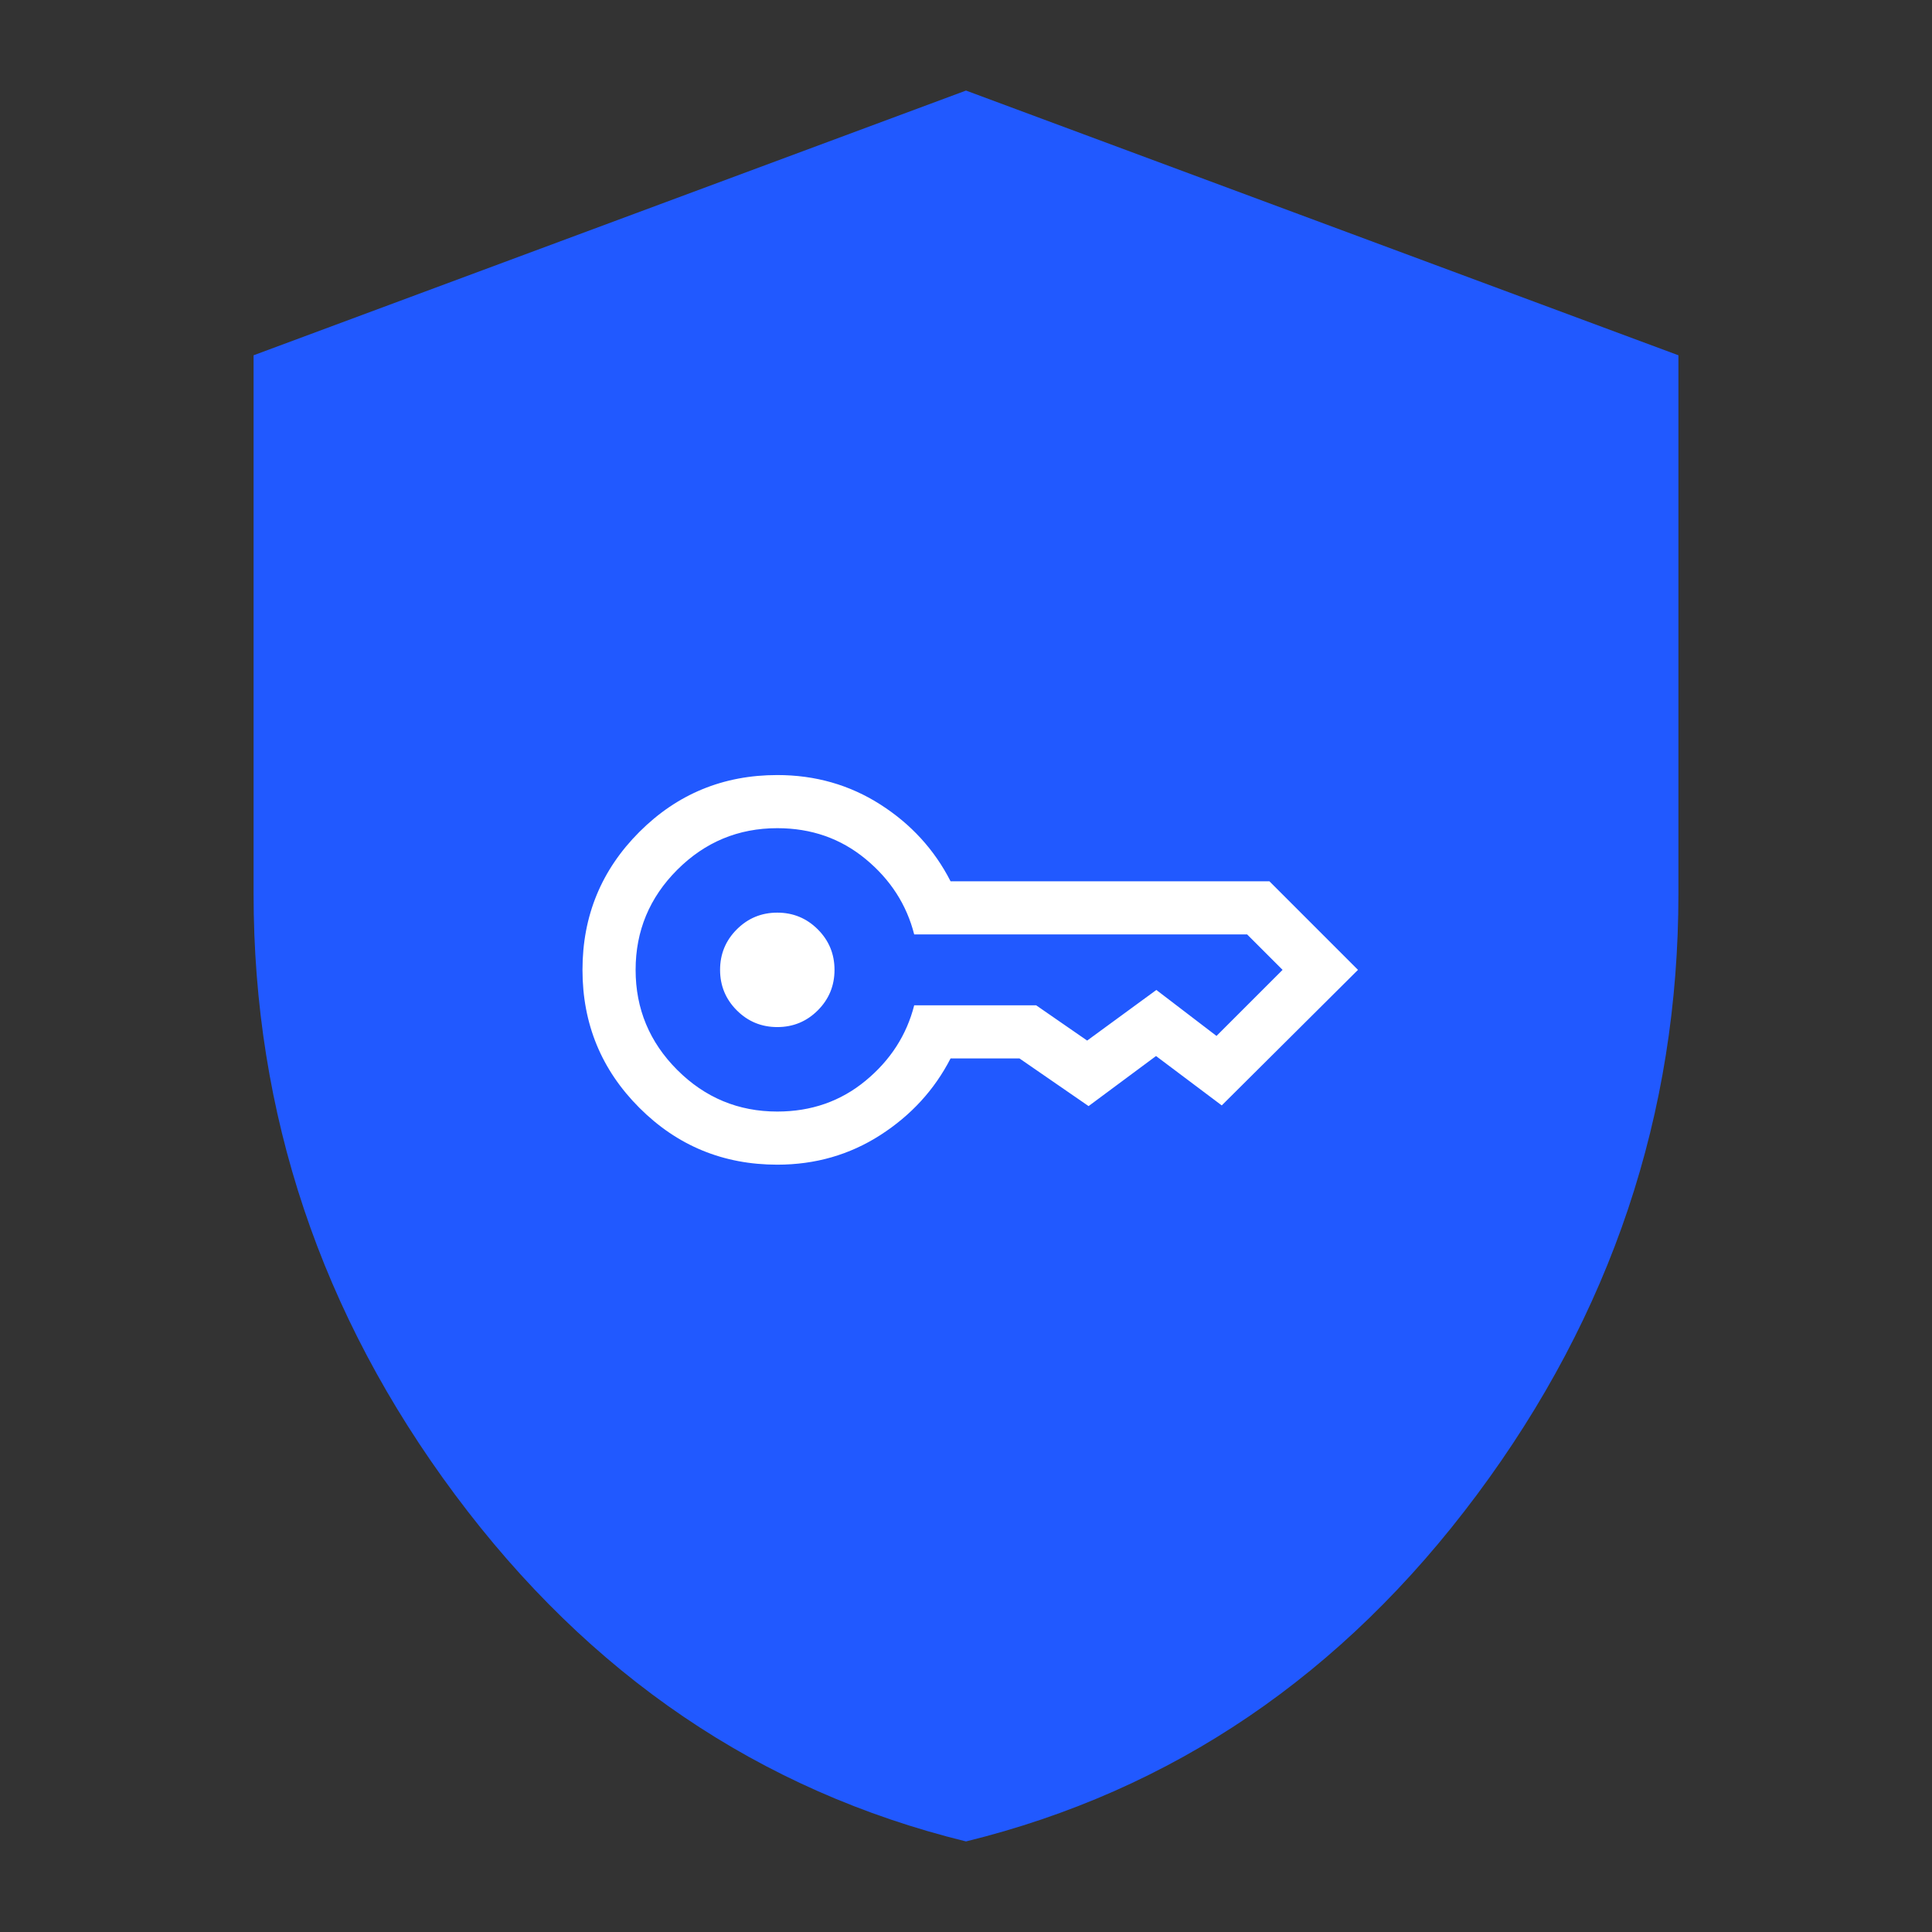 <?xml version="1.0" encoding="UTF-8"?> <svg xmlns="http://www.w3.org/2000/svg" width="152" height="152" viewBox="0 0 152 152" fill="none"><rect x="0" y="0" width="152" height="152" fill="#333333" stroke="none"/><g clip-path="url(#clip0_4605_6647)"><mask id="mask0_4605_6647" style="mask-type:alpha" maskUnits="userSpaceOnUse" x="0" y="0" width="152" height="152"><rect width="152" height="152" fill="#D9D9D9"></rect></mask><g mask="url(#mask0_4605_6647)"><path d="M76 144.875C59.769 140.884 46.369 131.79 35.801 117.594C25.234 103.397 19.95 87.632 19.95 70.3V27.952L76 7.125L132.05 27.952V70.3C132.05 87.632 126.766 103.397 116.198 117.594C105.63 131.79 92.231 140.884 76 144.875Z" fill="#2159FF"></path></g><mask id="mask1_4605_6647" style="mask-type:alpha" maskUnits="userSpaceOnUse" x="41" y="42" width="68" height="68"><rect x="41.647" y="42.864" width="66.88" height="66.88" fill="#D9D9D9"></rect></mask><g mask="url(#mask1_4605_6647)"><path d="M61.154 80.805C59.907 80.805 58.845 80.367 57.968 79.49C57.091 78.613 56.652 77.551 56.652 76.304C56.652 75.057 57.091 73.995 57.968 73.118C58.845 72.241 59.907 71.802 61.154 71.802C62.401 71.802 63.462 72.241 64.34 73.118C65.217 73.995 65.655 75.057 65.655 76.304C65.655 77.551 65.217 78.613 64.34 79.49C63.462 80.367 62.401 80.805 61.154 80.805ZM61.154 91.631C56.902 91.631 53.285 90.139 50.302 87.156C47.319 84.173 45.827 80.555 45.827 76.304C45.827 72.053 47.319 68.435 50.302 65.452C53.285 62.469 56.902 60.977 61.154 60.977C64.14 60.977 66.841 61.748 69.256 63.29C71.671 64.831 73.515 66.847 74.787 69.337H99.872L106.839 76.304L96.121 86.968L90.95 83.083L85.644 87.022L80.205 83.271H74.787C73.515 85.743 71.671 87.754 69.256 89.305C66.841 90.855 64.14 91.631 61.154 91.631ZM61.154 87.451C63.826 87.451 66.14 86.643 68.096 85.028C70.052 83.413 71.329 81.434 71.925 79.091H81.518L85.532 81.867L90.976 77.885L95.708 81.502L100.907 76.304L98.12 73.517H71.925C71.329 71.174 70.052 69.194 68.096 67.58C66.14 65.965 63.826 65.157 61.154 65.157C58.088 65.157 55.464 66.249 53.281 68.432C51.099 70.615 50.007 73.239 50.007 76.304C50.007 79.369 51.099 81.993 53.281 84.176C55.464 86.359 58.088 87.451 61.154 87.451Z" fill="white"></path></g></g><defs><clipPath id="clip0_4605_6647"><rect width="152" height="152" fill="white"></rect></clipPath></defs></svg> 